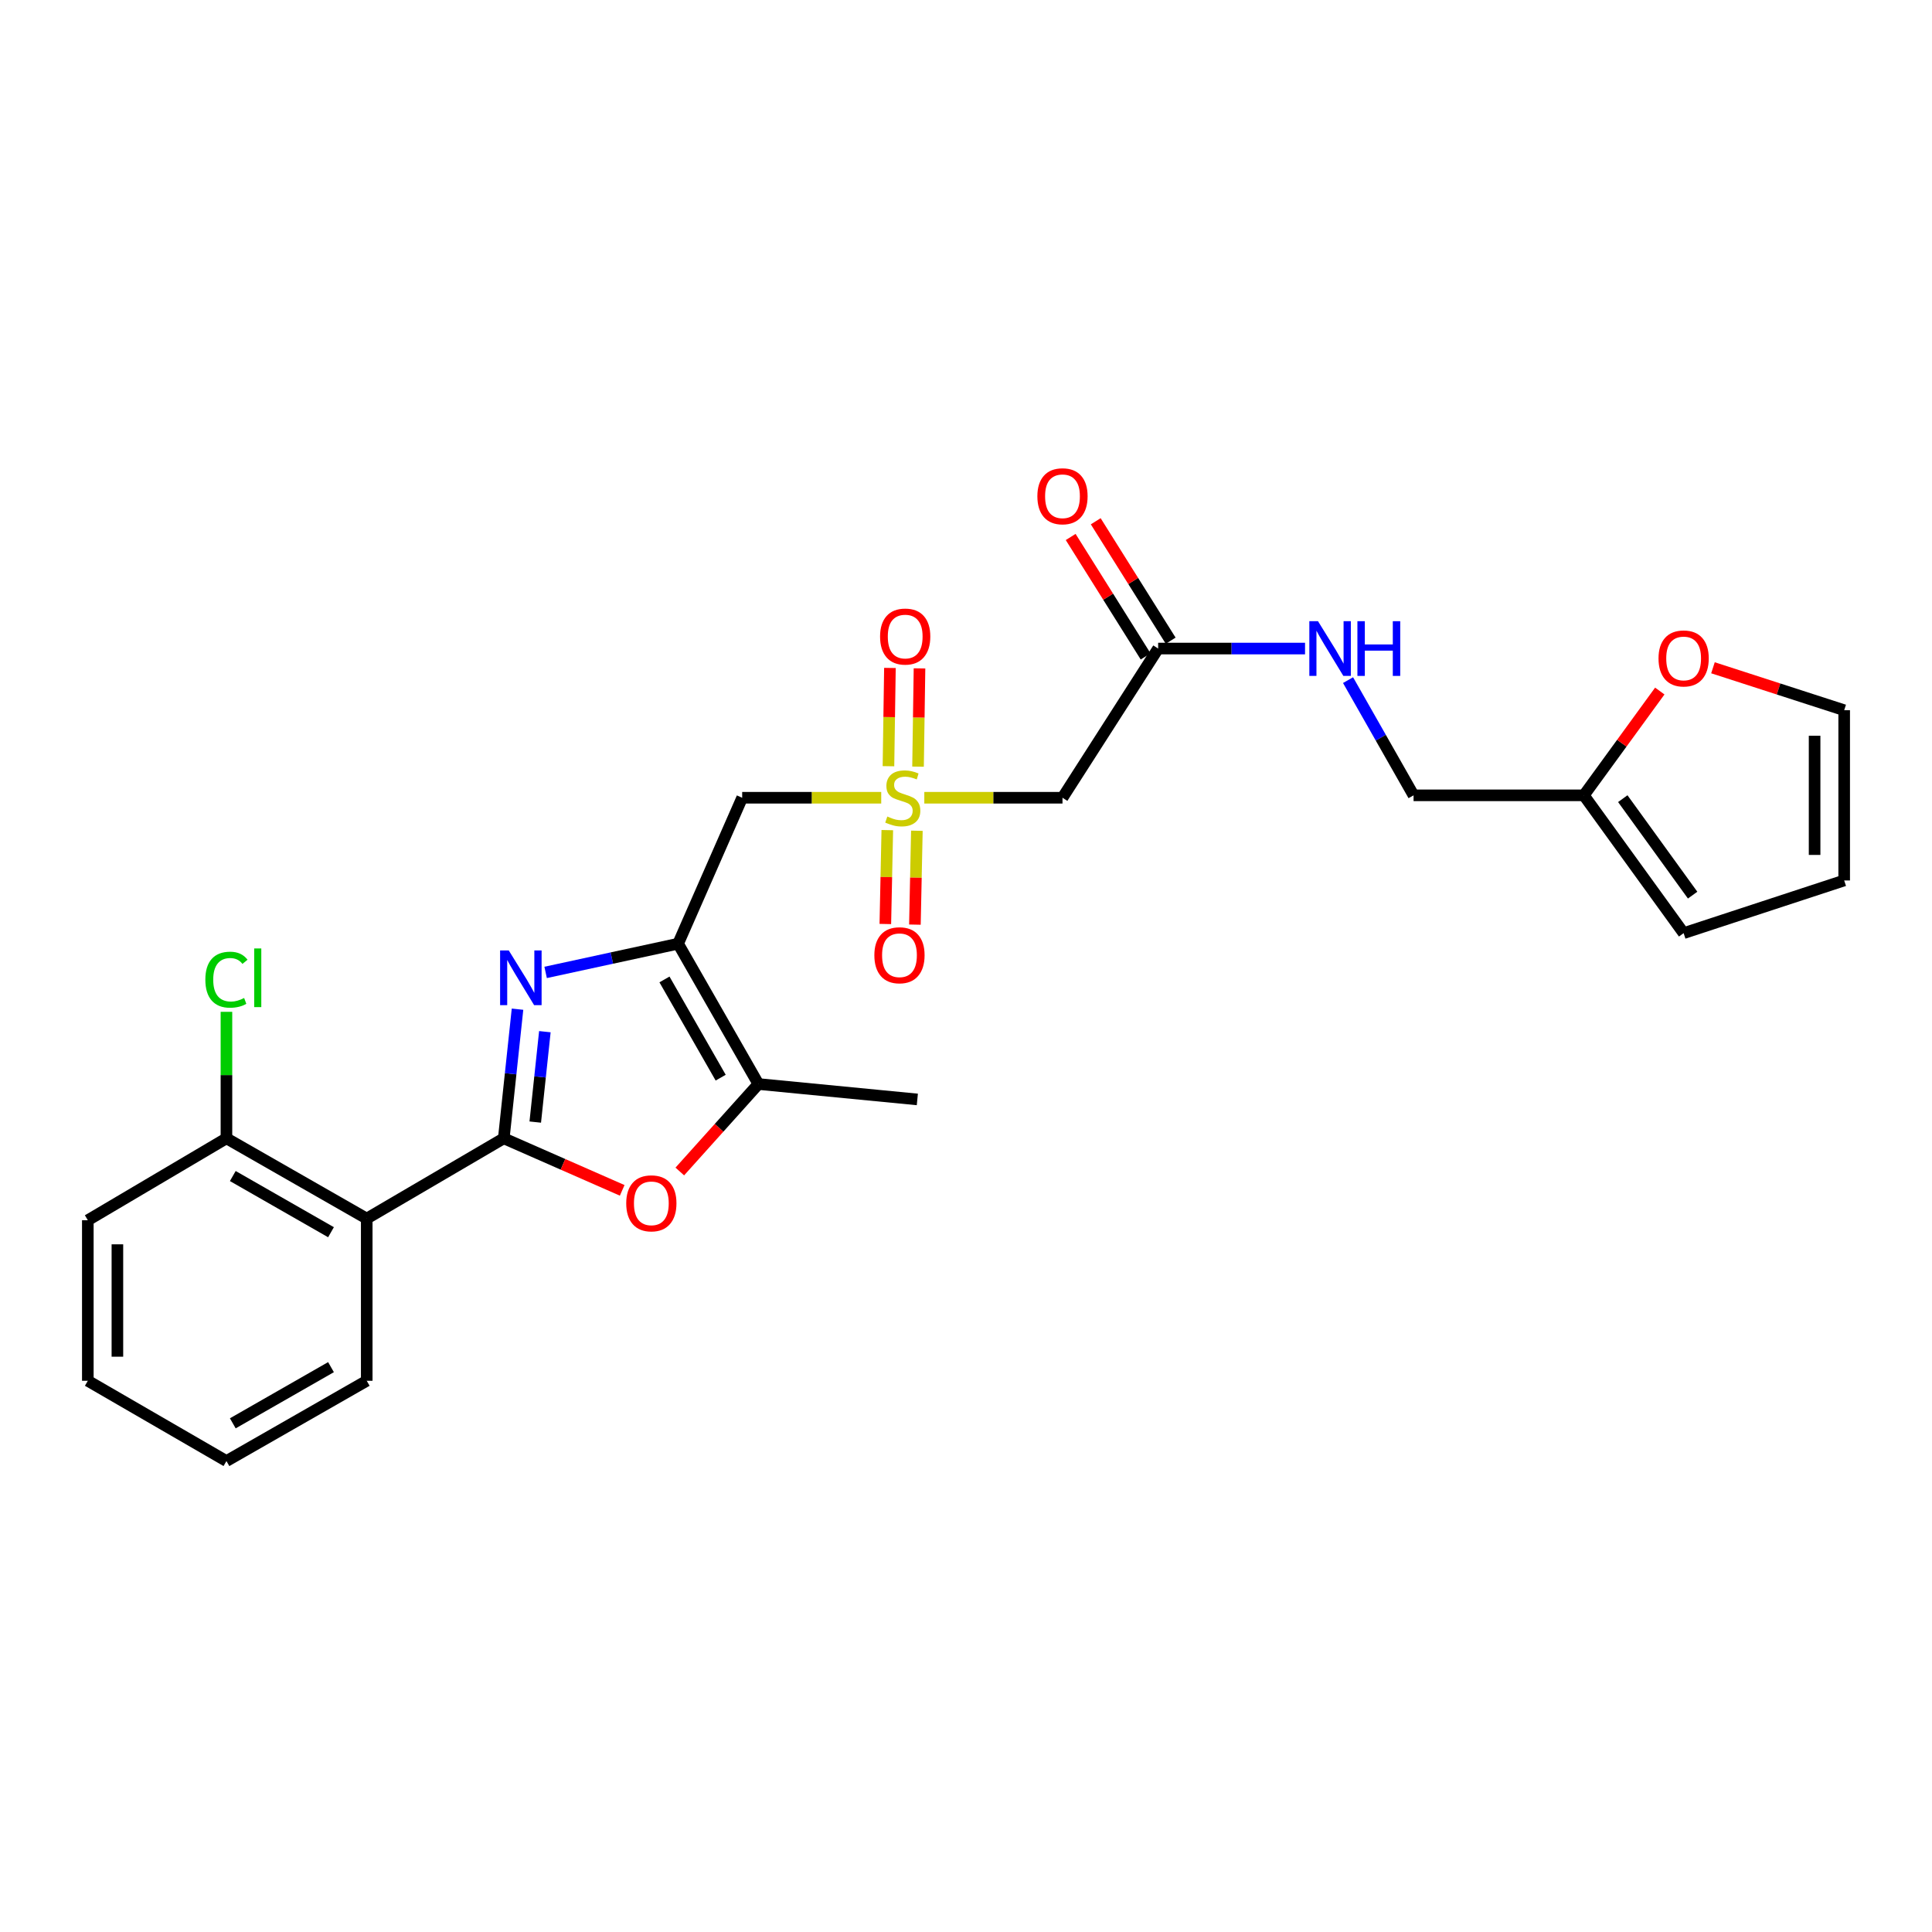 <?xml version='1.0' encoding='iso-8859-1'?>
<svg version='1.1' baseProfile='full'
              xmlns='http://www.w3.org/2000/svg'
                      xmlns:rdkit='http://www.rdkit.org/xml'
                      xmlns:xlink='http://www.w3.org/1999/xlink'
                  xml:space='preserve'
width='1000px' height='1000px' viewBox='0 0 1000 1000'>
<!-- END OF HEADER -->
<rect style='opacity:1.0;fill:#FFFFFF;stroke:none' width='1000' height='1000' x='0' y='0'> </rect>
<path class='bond-0' d='M 260.754,589.192 L 264.309,555.771' style='fill:none;fill-rule:evenodd;stroke:#000000;stroke-width:6px;stroke-linecap:butt;stroke-linejoin:miter;stroke-opacity:1' />
<path class='bond-0' d='M 264.309,555.771 L 267.864,522.35' style='fill:none;fill-rule:evenodd;stroke:#0000FF;stroke-width:6px;stroke-linecap:butt;stroke-linejoin:miter;stroke-opacity:1' />
<path class='bond-0' d='M 277.047,580.786 L 279.535,557.391' style='fill:none;fill-rule:evenodd;stroke:#000000;stroke-width:6px;stroke-linecap:butt;stroke-linejoin:miter;stroke-opacity:1' />
<path class='bond-0' d='M 279.535,557.391 L 282.024,533.996' style='fill:none;fill-rule:evenodd;stroke:#0000FF;stroke-width:6px;stroke-linecap:butt;stroke-linejoin:miter;stroke-opacity:1' />
<path class='bond-3' d='M 260.754,589.192 L 291.401,602.661' style='fill:none;fill-rule:evenodd;stroke:#000000;stroke-width:6px;stroke-linecap:butt;stroke-linejoin:miter;stroke-opacity:1' />
<path class='bond-3' d='M 291.401,602.661 L 322.049,616.129' style='fill:none;fill-rule:evenodd;stroke:#FF0000;stroke-width:6px;stroke-linecap:butt;stroke-linejoin:miter;stroke-opacity:1' />
<path class='bond-5' d='M 260.754,589.192 L 189.819,630.738' style='fill:none;fill-rule:evenodd;stroke:#000000;stroke-width:6px;stroke-linecap:butt;stroke-linejoin:miter;stroke-opacity:1' />
<path class='bond-1' d='M 282.415,503.321 L 316.699,495.89' style='fill:none;fill-rule:evenodd;stroke:#0000FF;stroke-width:6px;stroke-linecap:butt;stroke-linejoin:miter;stroke-opacity:1' />
<path class='bond-1' d='M 316.699,495.89 L 350.983,488.458' style='fill:none;fill-rule:evenodd;stroke:#000000;stroke-width:6px;stroke-linecap:butt;stroke-linejoin:miter;stroke-opacity:1' />
<path class='bond-4' d='M 350.983,488.458 L 384.15,412.912' style='fill:none;fill-rule:evenodd;stroke:#000000;stroke-width:6px;stroke-linecap:butt;stroke-linejoin:miter;stroke-opacity:1' />
<path class='bond-26' d='M 350.983,488.458 L 392.546,561.087' style='fill:none;fill-rule:evenodd;stroke:#000000;stroke-width:6px;stroke-linecap:butt;stroke-linejoin:miter;stroke-opacity:1' />
<path class='bond-26' d='M 343.928,506.958 L 373.022,557.798' style='fill:none;fill-rule:evenodd;stroke:#000000;stroke-width:6px;stroke-linecap:butt;stroke-linejoin:miter;stroke-opacity:1' />
<path class='bond-2' d='M 456.117,412.912 L 420.134,412.912' style='fill:none;fill-rule:evenodd;stroke:#CCCC00;stroke-width:6px;stroke-linecap:butt;stroke-linejoin:miter;stroke-opacity:1' />
<path class='bond-2' d='M 420.134,412.912 L 384.15,412.912' style='fill:none;fill-rule:evenodd;stroke:#000000;stroke-width:6px;stroke-linecap:butt;stroke-linejoin:miter;stroke-opacity:1' />
<path class='bond-7' d='M 478.422,412.912 L 514.182,412.912' style='fill:none;fill-rule:evenodd;stroke:#CCCC00;stroke-width:6px;stroke-linecap:butt;stroke-linejoin:miter;stroke-opacity:1' />
<path class='bond-7' d='M 514.182,412.912 L 549.942,412.912' style='fill:none;fill-rule:evenodd;stroke:#000000;stroke-width:6px;stroke-linecap:butt;stroke-linejoin:miter;stroke-opacity:1' />
<path class='bond-10' d='M 459.266,429.668 L 458.756,453.963' style='fill:none;fill-rule:evenodd;stroke:#CCCC00;stroke-width:6px;stroke-linecap:butt;stroke-linejoin:miter;stroke-opacity:1' />
<path class='bond-10' d='M 458.756,453.963 L 458.246,478.259' style='fill:none;fill-rule:evenodd;stroke:#FF0000;stroke-width:6px;stroke-linecap:butt;stroke-linejoin:miter;stroke-opacity:1' />
<path class='bond-10' d='M 474.574,429.989 L 474.064,454.285' style='fill:none;fill-rule:evenodd;stroke:#CCCC00;stroke-width:6px;stroke-linecap:butt;stroke-linejoin:miter;stroke-opacity:1' />
<path class='bond-10' d='M 474.064,454.285 L 473.554,478.581' style='fill:none;fill-rule:evenodd;stroke:#FF0000;stroke-width:6px;stroke-linecap:butt;stroke-linejoin:miter;stroke-opacity:1' />
<path class='bond-11' d='M 475.173,396.818 L 475.554,371.385' style='fill:none;fill-rule:evenodd;stroke:#CCCC00;stroke-width:6px;stroke-linecap:butt;stroke-linejoin:miter;stroke-opacity:1' />
<path class='bond-11' d='M 475.554,371.385 L 475.935,345.953' style='fill:none;fill-rule:evenodd;stroke:#FF0000;stroke-width:6px;stroke-linecap:butt;stroke-linejoin:miter;stroke-opacity:1' />
<path class='bond-11' d='M 459.863,396.589 L 460.244,371.156' style='fill:none;fill-rule:evenodd;stroke:#CCCC00;stroke-width:6px;stroke-linecap:butt;stroke-linejoin:miter;stroke-opacity:1' />
<path class='bond-11' d='M 460.244,371.156 L 460.625,345.723' style='fill:none;fill-rule:evenodd;stroke:#FF0000;stroke-width:6px;stroke-linecap:butt;stroke-linejoin:miter;stroke-opacity:1' />
<path class='bond-6' d='M 351.863,606.366 L 372.204,583.727' style='fill:none;fill-rule:evenodd;stroke:#FF0000;stroke-width:6px;stroke-linecap:butt;stroke-linejoin:miter;stroke-opacity:1' />
<path class='bond-6' d='M 372.204,583.727 L 392.546,561.087' style='fill:none;fill-rule:evenodd;stroke:#000000;stroke-width:6px;stroke-linecap:butt;stroke-linejoin:miter;stroke-opacity:1' />
<path class='bond-13' d='M 189.819,630.738 L 117.207,589.192' style='fill:none;fill-rule:evenodd;stroke:#000000;stroke-width:6px;stroke-linecap:butt;stroke-linejoin:miter;stroke-opacity:1' />
<path class='bond-13' d='M 171.323,637.796 L 120.495,608.714' style='fill:none;fill-rule:evenodd;stroke:#000000;stroke-width:6px;stroke-linecap:butt;stroke-linejoin:miter;stroke-opacity:1' />
<path class='bond-21' d='M 189.819,630.738 L 189.819,714.689' style='fill:none;fill-rule:evenodd;stroke:#000000;stroke-width:6px;stroke-linecap:butt;stroke-linejoin:miter;stroke-opacity:1' />
<path class='bond-22' d='M 392.546,561.087 L 474.812,569.066' style='fill:none;fill-rule:evenodd;stroke:#000000;stroke-width:6px;stroke-linecap:butt;stroke-linejoin:miter;stroke-opacity:1' />
<path class='bond-8' d='M 549.942,412.912 L 599.458,335.69' style='fill:none;fill-rule:evenodd;stroke:#000000;stroke-width:6px;stroke-linecap:butt;stroke-linejoin:miter;stroke-opacity:1' />
<path class='bond-14' d='M 599.458,335.69 L 637.473,335.69' style='fill:none;fill-rule:evenodd;stroke:#000000;stroke-width:6px;stroke-linecap:butt;stroke-linejoin:miter;stroke-opacity:1' />
<path class='bond-14' d='M 637.473,335.69 L 675.488,335.69' style='fill:none;fill-rule:evenodd;stroke:#0000FF;stroke-width:6px;stroke-linecap:butt;stroke-linejoin:miter;stroke-opacity:1' />
<path class='bond-18' d='M 605.943,331.62 L 586.547,300.712' style='fill:none;fill-rule:evenodd;stroke:#000000;stroke-width:6px;stroke-linecap:butt;stroke-linejoin:miter;stroke-opacity:1' />
<path class='bond-18' d='M 586.547,300.712 L 567.15,269.803' style='fill:none;fill-rule:evenodd;stroke:#FF0000;stroke-width:6px;stroke-linecap:butt;stroke-linejoin:miter;stroke-opacity:1' />
<path class='bond-18' d='M 592.973,339.759 L 573.577,308.85' style='fill:none;fill-rule:evenodd;stroke:#000000;stroke-width:6px;stroke-linecap:butt;stroke-linejoin:miter;stroke-opacity:1' />
<path class='bond-18' d='M 573.577,308.85 L 554.181,277.942' style='fill:none;fill-rule:evenodd;stroke:#FF0000;stroke-width:6px;stroke-linecap:butt;stroke-linejoin:miter;stroke-opacity:1' />
<path class='bond-9' d='M 819.802,411.661 L 731.658,411.661' style='fill:none;fill-rule:evenodd;stroke:#000000;stroke-width:6px;stroke-linecap:butt;stroke-linejoin:miter;stroke-opacity:1' />
<path class='bond-12' d='M 819.802,411.661 L 839.453,384.67' style='fill:none;fill-rule:evenodd;stroke:#000000;stroke-width:6px;stroke-linecap:butt;stroke-linejoin:miter;stroke-opacity:1' />
<path class='bond-12' d='M 839.453,384.67 L 859.103,357.679' style='fill:none;fill-rule:evenodd;stroke:#FF0000;stroke-width:6px;stroke-linecap:butt;stroke-linejoin:miter;stroke-opacity:1' />
<path class='bond-15' d='M 819.802,411.661 L 871.445,482.997' style='fill:none;fill-rule:evenodd;stroke:#000000;stroke-width:6px;stroke-linecap:butt;stroke-linejoin:miter;stroke-opacity:1' />
<path class='bond-15' d='M 839.952,413.383 L 876.102,463.318' style='fill:none;fill-rule:evenodd;stroke:#000000;stroke-width:6px;stroke-linecap:butt;stroke-linejoin:miter;stroke-opacity:1' />
<path class='bond-16' d='M 886.629,345.637 L 920.587,356.622' style='fill:none;fill-rule:evenodd;stroke:#FF0000;stroke-width:6px;stroke-linecap:butt;stroke-linejoin:miter;stroke-opacity:1' />
<path class='bond-16' d='M 920.587,356.622 L 954.545,367.606' style='fill:none;fill-rule:evenodd;stroke:#000000;stroke-width:6px;stroke-linecap:butt;stroke-linejoin:miter;stroke-opacity:1' />
<path class='bond-20' d='M 117.207,589.192 L 117.207,556.455' style='fill:none;fill-rule:evenodd;stroke:#000000;stroke-width:6px;stroke-linecap:butt;stroke-linejoin:miter;stroke-opacity:1' />
<path class='bond-20' d='M 117.207,556.455 L 117.207,523.718' style='fill:none;fill-rule:evenodd;stroke:#00CC00;stroke-width:6px;stroke-linecap:butt;stroke-linejoin:miter;stroke-opacity:1' />
<path class='bond-23' d='M 117.207,589.192 L 45.455,631.597' style='fill:none;fill-rule:evenodd;stroke:#000000;stroke-width:6px;stroke-linecap:butt;stroke-linejoin:miter;stroke-opacity:1' />
<path class='bond-19' d='M 697.749,352.035 L 714.703,381.848' style='fill:none;fill-rule:evenodd;stroke:#0000FF;stroke-width:6px;stroke-linecap:butt;stroke-linejoin:miter;stroke-opacity:1' />
<path class='bond-19' d='M 714.703,381.848 L 731.658,411.661' style='fill:none;fill-rule:evenodd;stroke:#000000;stroke-width:6px;stroke-linecap:butt;stroke-linejoin:miter;stroke-opacity:1' />
<path class='bond-17' d='M 871.445,482.997 L 954.545,455.725' style='fill:none;fill-rule:evenodd;stroke:#000000;stroke-width:6px;stroke-linecap:butt;stroke-linejoin:miter;stroke-opacity:1' />
<path class='bond-28' d='M 954.545,367.606 L 954.545,455.725' style='fill:none;fill-rule:evenodd;stroke:#000000;stroke-width:6px;stroke-linecap:butt;stroke-linejoin:miter;stroke-opacity:1' />
<path class='bond-28' d='M 939.234,380.824 L 939.234,442.507' style='fill:none;fill-rule:evenodd;stroke:#000000;stroke-width:6px;stroke-linecap:butt;stroke-linejoin:miter;stroke-opacity:1' />
<path class='bond-24' d='M 189.819,714.689 L 117.207,756.235' style='fill:none;fill-rule:evenodd;stroke:#000000;stroke-width:6px;stroke-linecap:butt;stroke-linejoin:miter;stroke-opacity:1' />
<path class='bond-24' d='M 171.323,707.631 L 120.495,736.713' style='fill:none;fill-rule:evenodd;stroke:#000000;stroke-width:6px;stroke-linecap:butt;stroke-linejoin:miter;stroke-opacity:1' />
<path class='bond-27' d='M 45.455,631.597 L 45.455,714.689' style='fill:none;fill-rule:evenodd;stroke:#000000;stroke-width:6px;stroke-linecap:butt;stroke-linejoin:miter;stroke-opacity:1' />
<path class='bond-27' d='M 60.766,644.061 L 60.766,702.225' style='fill:none;fill-rule:evenodd;stroke:#000000;stroke-width:6px;stroke-linecap:butt;stroke-linejoin:miter;stroke-opacity:1' />
<path class='bond-25' d='M 117.207,756.235 L 45.455,714.689' style='fill:none;fill-rule:evenodd;stroke:#000000;stroke-width:6px;stroke-linecap:butt;stroke-linejoin:miter;stroke-opacity:1' />
<path  class='atom-1' d='M 263.333 491.941
L 272.613 506.941
Q 273.533 508.421, 275.013 511.101
Q 276.493 513.781, 276.573 513.941
L 276.573 491.941
L 280.333 491.941
L 280.333 520.261
L 276.453 520.261
L 266.493 503.861
Q 265.333 501.941, 264.093 499.741
Q 262.893 497.541, 262.533 496.861
L 262.533 520.261
L 258.853 520.261
L 258.853 491.941
L 263.333 491.941
' fill='#0000FF'/>
<path  class='atom-3' d='M 459.275 422.632
Q 459.595 422.752, 460.915 423.312
Q 462.235 423.872, 463.675 424.232
Q 465.155 424.552, 466.595 424.552
Q 469.275 424.552, 470.835 423.272
Q 472.395 421.952, 472.395 419.672
Q 472.395 418.112, 471.595 417.152
Q 470.835 416.192, 469.635 415.672
Q 468.435 415.152, 466.435 414.552
Q 463.915 413.792, 462.395 413.072
Q 460.915 412.352, 459.835 410.832
Q 458.795 409.312, 458.795 406.752
Q 458.795 403.192, 461.195 400.992
Q 463.635 398.792, 468.435 398.792
Q 471.715 398.792, 475.435 400.352
L 474.515 403.432
Q 471.115 402.032, 468.555 402.032
Q 465.795 402.032, 464.275 403.192
Q 462.755 404.312, 462.795 406.272
Q 462.795 407.792, 463.555 408.712
Q 464.355 409.632, 465.475 410.152
Q 466.635 410.672, 468.555 411.272
Q 471.115 412.072, 472.635 412.872
Q 474.155 413.672, 475.235 415.312
Q 476.355 416.912, 476.355 419.672
Q 476.355 423.592, 473.715 425.712
Q 471.115 427.792, 466.755 427.792
Q 464.235 427.792, 462.315 427.232
Q 460.435 426.712, 458.195 425.792
L 459.275 422.632
' fill='#CCCC00'/>
<path  class='atom-4' d='M 324.134 622.839
Q 324.134 616.039, 327.494 612.239
Q 330.854 608.439, 337.134 608.439
Q 343.414 608.439, 346.774 612.239
Q 350.134 616.039, 350.134 622.839
Q 350.134 629.719, 346.734 633.639
Q 343.334 637.519, 337.134 637.519
Q 330.894 637.519, 327.494 633.639
Q 324.134 629.759, 324.134 622.839
M 337.134 634.319
Q 341.454 634.319, 343.774 631.439
Q 346.134 628.519, 346.134 622.839
Q 346.134 617.279, 343.774 614.479
Q 341.454 611.639, 337.134 611.639
Q 332.814 611.639, 330.454 614.439
Q 328.134 617.239, 328.134 622.839
Q 328.134 628.559, 330.454 631.439
Q 332.814 634.319, 337.134 634.319
' fill='#FF0000'/>
<path  class='atom-11' d='M 452.566 494.433
Q 452.566 487.633, 455.926 483.833
Q 459.286 480.033, 465.566 480.033
Q 471.846 480.033, 475.206 483.833
Q 478.566 487.633, 478.566 494.433
Q 478.566 501.313, 475.166 505.233
Q 471.766 509.113, 465.566 509.113
Q 459.326 509.113, 455.926 505.233
Q 452.566 501.353, 452.566 494.433
M 465.566 505.913
Q 469.886 505.913, 472.206 503.033
Q 474.566 500.113, 474.566 494.433
Q 474.566 488.873, 472.206 486.073
Q 469.886 483.233, 465.566 483.233
Q 461.246 483.233, 458.886 486.033
Q 456.566 488.833, 456.566 494.433
Q 456.566 500.153, 458.886 503.033
Q 461.246 505.913, 465.566 505.913
' fill='#FF0000'/>
<path  class='atom-12' d='M 455.526 329.475
Q 455.526 322.675, 458.886 318.875
Q 462.246 315.075, 468.526 315.075
Q 474.806 315.075, 478.166 318.875
Q 481.526 322.675, 481.526 329.475
Q 481.526 336.355, 478.126 340.275
Q 474.726 344.155, 468.526 344.155
Q 462.286 344.155, 458.886 340.275
Q 455.526 336.395, 455.526 329.475
M 468.526 340.955
Q 472.846 340.955, 475.166 338.075
Q 477.526 335.155, 477.526 329.475
Q 477.526 323.915, 475.166 321.115
Q 472.846 318.275, 468.526 318.275
Q 464.206 318.275, 461.846 321.075
Q 459.526 323.875, 459.526 329.475
Q 459.526 335.195, 461.846 338.075
Q 464.206 340.955, 468.526 340.955
' fill='#FF0000'/>
<path  class='atom-13' d='M 858.445 340.806
Q 858.445 334.006, 861.805 330.206
Q 865.165 326.406, 871.445 326.406
Q 877.725 326.406, 881.085 330.206
Q 884.445 334.006, 884.445 340.806
Q 884.445 347.686, 881.045 351.606
Q 877.645 355.486, 871.445 355.486
Q 865.205 355.486, 861.805 351.606
Q 858.445 347.726, 858.445 340.806
M 871.445 352.286
Q 875.765 352.286, 878.085 349.406
Q 880.445 346.486, 880.445 340.806
Q 880.445 335.246, 878.085 332.446
Q 875.765 329.606, 871.445 329.606
Q 867.125 329.606, 864.765 332.406
Q 862.445 335.206, 862.445 340.806
Q 862.445 346.526, 864.765 349.406
Q 867.125 352.286, 871.445 352.286
' fill='#FF0000'/>
<path  class='atom-15' d='M 682.193 321.53
L 691.473 336.53
Q 692.393 338.01, 693.873 340.69
Q 695.353 343.37, 695.433 343.53
L 695.433 321.53
L 699.193 321.53
L 699.193 349.85
L 695.313 349.85
L 685.353 333.45
Q 684.193 331.53, 682.953 329.33
Q 681.753 327.13, 681.393 326.45
L 681.393 349.85
L 677.713 349.85
L 677.713 321.53
L 682.193 321.53
' fill='#0000FF'/>
<path  class='atom-15' d='M 702.593 321.53
L 706.433 321.53
L 706.433 333.57
L 720.913 333.57
L 720.913 321.53
L 724.753 321.53
L 724.753 349.85
L 720.913 349.85
L 720.913 336.77
L 706.433 336.77
L 706.433 349.85
L 702.593 349.85
L 702.593 321.53
' fill='#0000FF'/>
<path  class='atom-19' d='M 536.942 256.863
Q 536.942 250.063, 540.302 246.263
Q 543.662 242.463, 549.942 242.463
Q 556.222 242.463, 559.582 246.263
Q 562.942 250.063, 562.942 256.863
Q 562.942 263.743, 559.542 267.663
Q 556.142 271.543, 549.942 271.543
Q 543.702 271.543, 540.302 267.663
Q 536.942 263.783, 536.942 256.863
M 549.942 268.343
Q 554.262 268.343, 556.582 265.463
Q 558.942 262.543, 558.942 256.863
Q 558.942 251.303, 556.582 248.503
Q 554.262 245.663, 549.942 245.663
Q 545.622 245.663, 543.262 248.463
Q 540.942 251.263, 540.942 256.863
Q 540.942 262.583, 543.262 265.463
Q 545.622 268.343, 549.942 268.343
' fill='#FF0000'/>
<path  class='atom-21' d='M 106.287 507.081
Q 106.287 500.041, 109.567 496.361
Q 112.887 492.641, 119.167 492.641
Q 125.007 492.641, 128.127 496.761
L 125.487 498.921
Q 123.207 495.921, 119.167 495.921
Q 114.887 495.921, 112.607 498.801
Q 110.367 501.641, 110.367 507.081
Q 110.367 512.681, 112.687 515.561
Q 115.047 518.441, 119.607 518.441
Q 122.727 518.441, 126.367 516.561
L 127.487 519.561
Q 126.007 520.521, 123.767 521.081
Q 121.527 521.641, 119.047 521.641
Q 112.887 521.641, 109.567 517.881
Q 106.287 514.121, 106.287 507.081
' fill='#00CC00'/>
<path  class='atom-21' d='M 131.567 490.921
L 135.247 490.921
L 135.247 521.281
L 131.567 521.281
L 131.567 490.921
' fill='#00CC00'/>
</svg>
